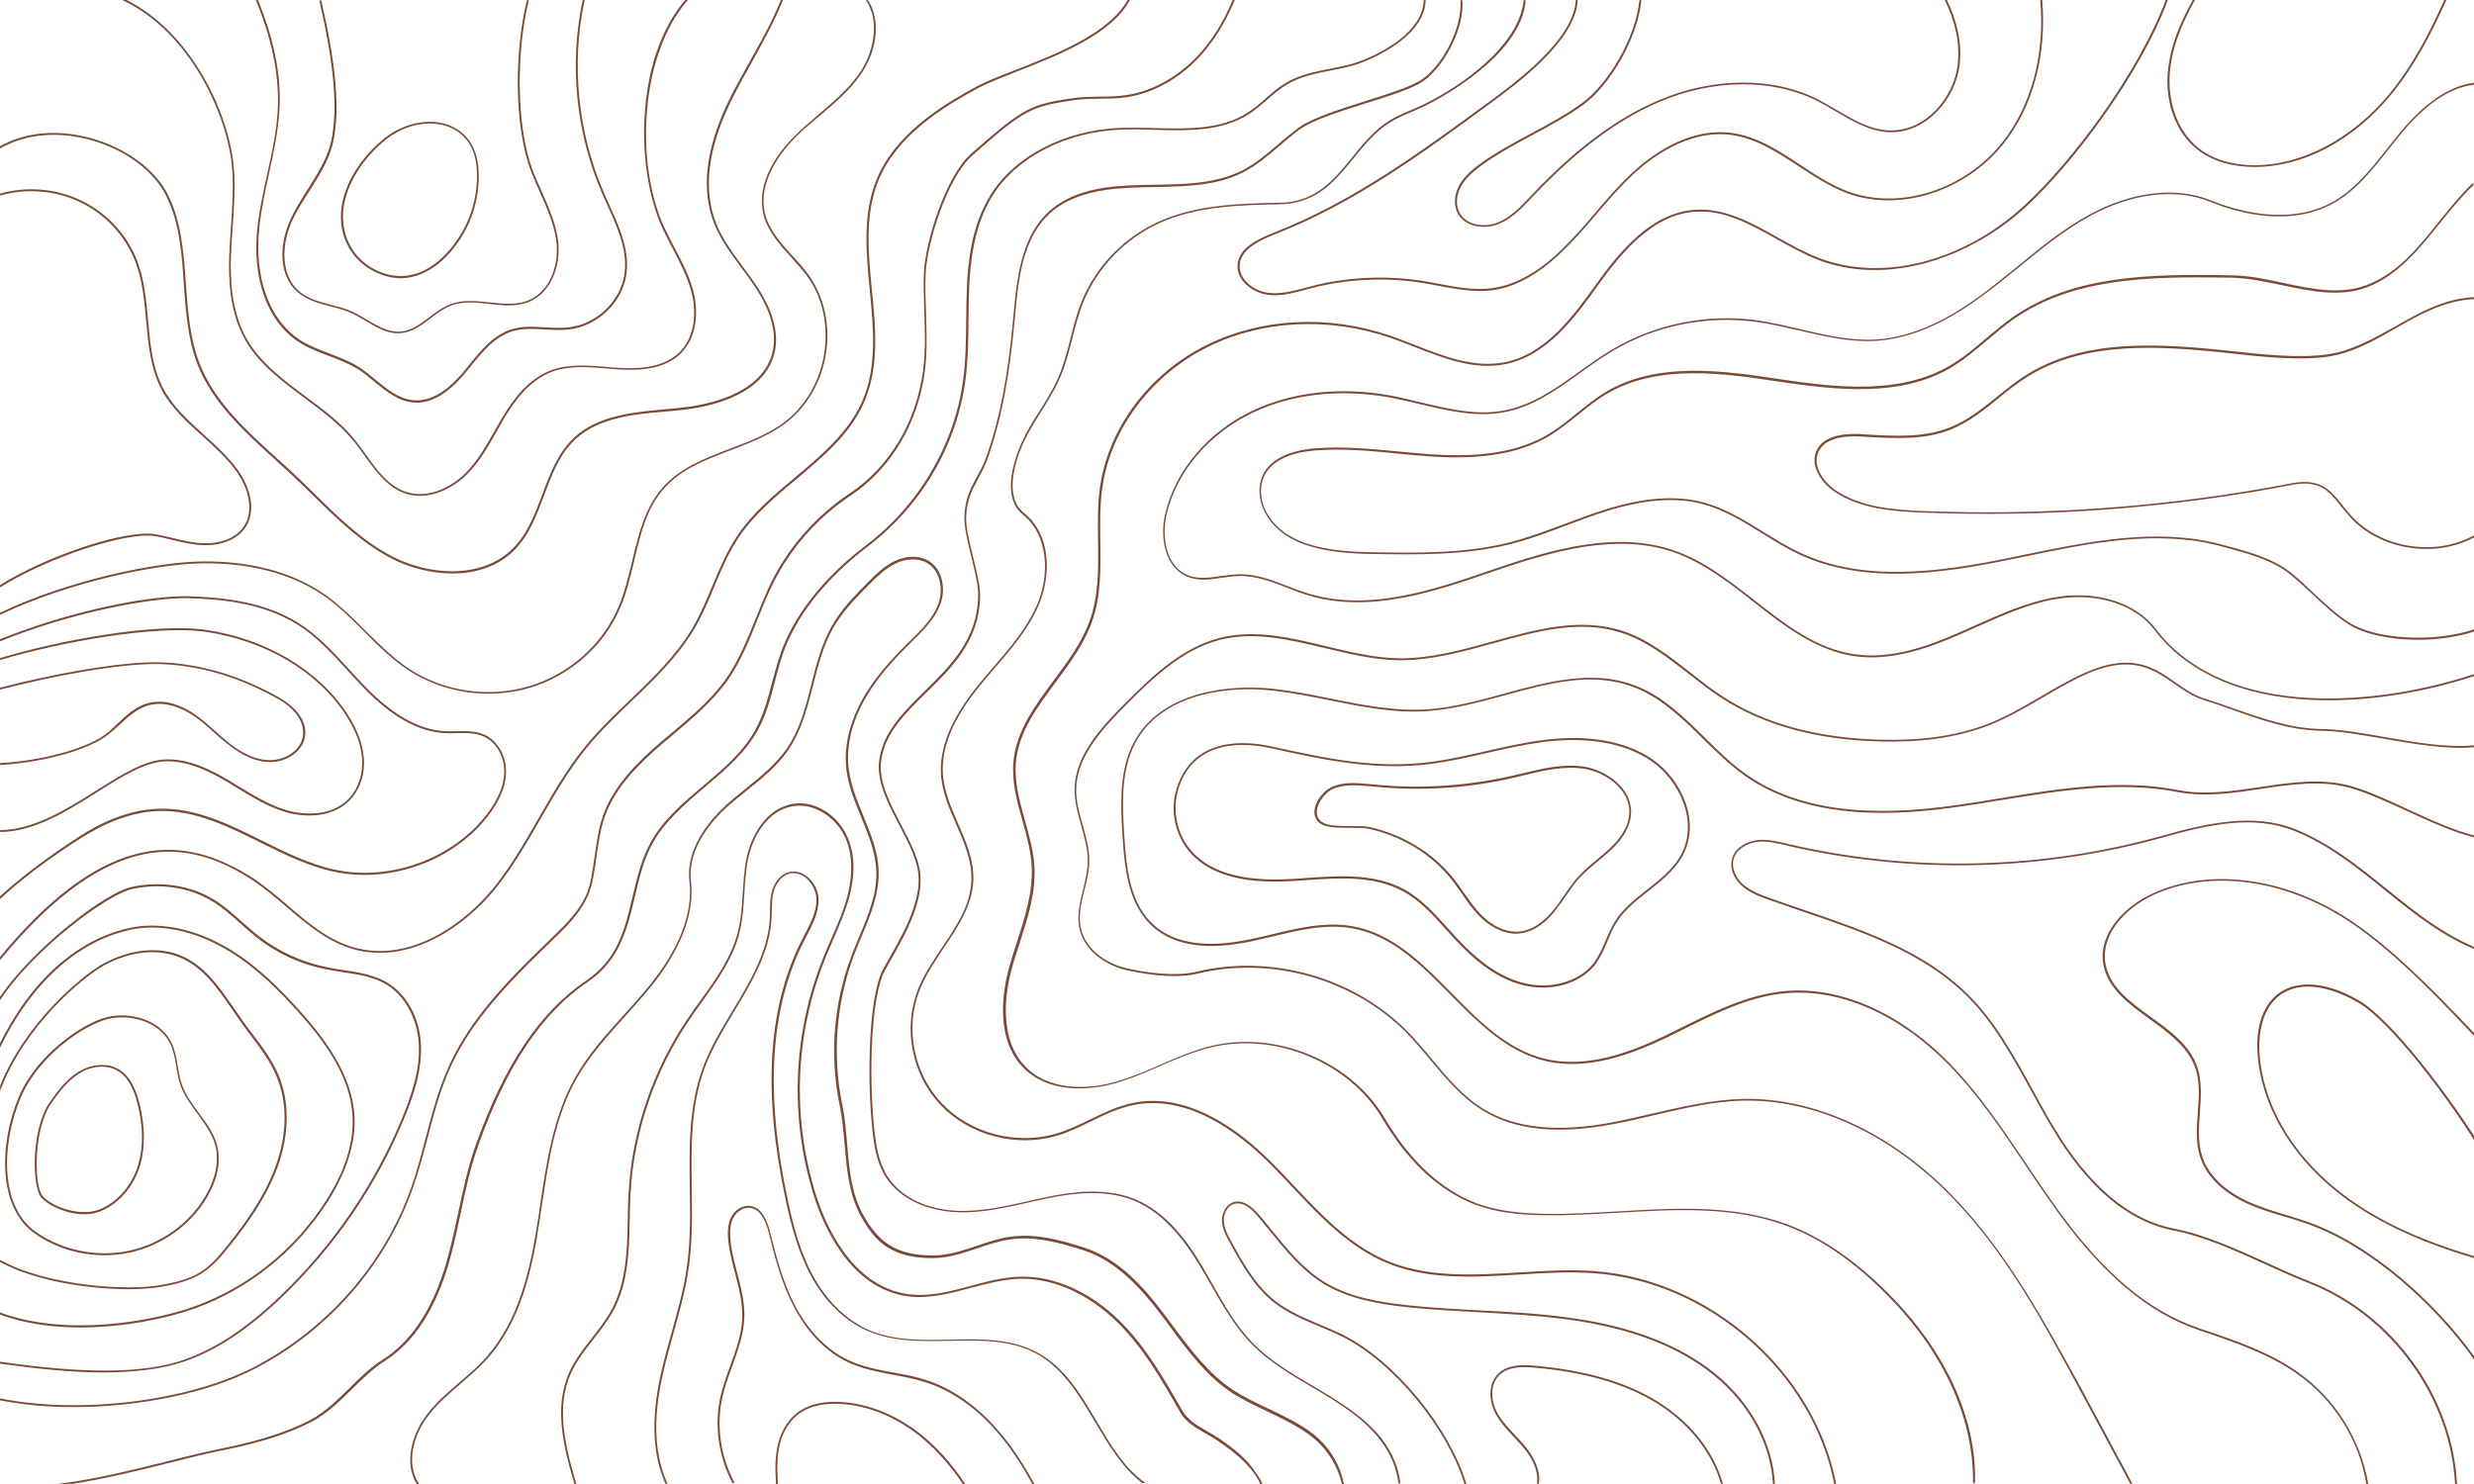 <svg version="1.1" baseProfile="tiny" id="Layer_9" xmlns="http://www.w3.org/2000/svg" xmlns:xlink="http://www.w3.org/1999/xlink"
	 x="0px" y="0px" viewBox="0 0 1280 768" overflow="visible" xml:space="preserve">
<path fill="#7A4B3825" d="M38.1,728.2c-13.4,0-26.4-1.2-38.1-3.5v-1c41.1,8.3,97.3,1.6,131.8-16.4c37.4-19.5,66.9-53.1,80.8-92.3
	c3.1-8.6,5.4-17.6,7.7-26.4c3.3-12.7,6.8-25.7,12.4-37.9c12.1-26.1,34.1-47.3,53.5-66c9-8.7,16.7-16.8,19.2-28
	c1-4.5,1.6-9.1,2.3-13.7c1-7.1,2-14.3,4.4-21.2c5.5-15.4,18-27.6,29.5-37.5c2.1-1.8,4.2-3.5,6.3-5.3c10.1-8.5,20.5-17.2,28-28.1
	c6.5-9.4,10.8-20.2,15-30.6c2.7-6.7,5.5-13.7,8.8-20.3c9.2-17.9,23-33.4,40-44.7c20.6-13.7,34.4-36.9,37.9-63.7
	c1.3-9.9,1-20.2,0.6-30c-0.2-6.6-0.4-13.4-0.2-20.1c0.6-16.4,11.4-50.4,24.3-61.8c27.4-24.3,31.2-25.7,52.8-28.9
	c4.6-0.7,9.3-0.7,13.8-0.8c4.1,0,8.3-0.1,12.5-0.6c13.8-1.7,27.3-9,38.1-20.3c7.3-7.8,13.5-17.6,18.3-29.2h1.1
	c-4.9,11.9-11.2,21.9-18.7,29.9c-10.9,11.6-24.6,18.9-38.7,20.7c-4.2,0.5-8.4,0.6-12.6,0.6c-4.5,0-9.2,0.1-13.7,0.8
	c-21.3,3.2-25.1,4.5-52.3,28.7c-12.7,11.3-23.3,44.9-24,61.1c-0.3,6.7,0,13.5,0.2,20.1c0.3,9.9,0.7,20.2-0.6,30.2
	c-3.5,27.1-17.5,50.5-38.3,64.4c-16.8,11.2-30.5,26.5-39.6,44.3c-3.3,6.5-6.1,13.5-8.8,20.2c-4.2,10.5-8.5,21.3-15.1,30.8
	c-7.6,10.9-18.1,19.7-28.2,28.3c-2.1,1.8-4.2,3.5-6.3,5.3c-11.4,9.8-23.8,21.9-29.2,37.1c-2.4,6.7-3.4,14-4.4,21
	c-0.6,4.5-1.3,9.2-2.3,13.7c-2.6,11.5-10.7,20.1-19.5,28.5c-19.3,18.7-41.3,39.8-53.3,65.7c-5.6,12-9,25.1-12.3,37.7
	c-2.3,8.7-4.7,17.8-7.8,26.4c-14,39.4-43.6,73.3-81.3,92.8C107.5,721.1,71.6,728.2,38.1,728.2z M113,751
	c16.4-3.3,33.7-7.5,48.9-15.6c7.5-4,13.9-10.3,20-16.3c5.3-5.2,10.7-10.6,16.8-14.5c15.4-9.7,26.7-27,33.7-51.6
	c2.4-8.4,4.2-17,6-25.4c2.4-11.6,5-23.6,9.1-35c14.9-41.6,32.9-68.4,56.8-84.6c5-3.4,9.4-7.8,12.7-12.7c6.3-9.4,9-20.6,11.5-31.4
	c2.2-9.3,4.4-19,9.1-27.4c6.4-11.6,16.9-20.5,27.1-29.2c10.2-8.6,20.7-17.5,27.2-29.1c4.4-7.9,6.8-16.8,9-25.4
	c1.7-6.6,3.5-13.4,6.2-19.7c9.7-22.7,28.2-39.9,42-50.4c27.5-20.9,45.9-52.2,50.4-86c1.4-10.4,1.5-21.1,1.6-31.4
	c0.1-5.8,0.1-11.8,0.4-17.7c1-20.3,4.9-35.1,12.3-46.8c12.4-19.5,37.5-32.4,65.5-33.7c6-0.3,12.3-0.1,18.3,0.1
	c16.9,0.5,34.4,0.9,48.5-8.1c3.4-2.2,6.4-4.8,9.4-7.4c3.3-2.9,6.8-5.9,10.7-8.2c6.9-4,14.9-5.6,22.7-7.1c3.2-0.6,6.5-1.3,9.6-2.1
	c9-2.3,29.9-11.4,36.8-25.2c1.5-3,2.3-6.1,2.3-9.1h-1c0,2.9-0.8,5.9-2.2,8.7c-6.7,13.5-27.3,22.4-36.2,24.7
	c-3.1,0.8-6.4,1.4-9.6,2.1c-7.9,1.5-16,3.1-23,7.2c-4,2.3-7.4,5.3-10.8,8.3c-2.9,2.6-6,5.2-9.3,7.3c-13.8,8.9-31.2,8.4-48,8
	c-6.1-0.2-12.4-0.3-18.4-0.1c-28.3,1.3-53.7,14.4-66.3,34.2c-9.9,15.5-11.9,34.4-12.5,47.3c-0.3,5.9-0.4,11.9-0.4,17.7
	c-0.1,10.3-0.2,20.9-1.6,31.3c-4.5,33.5-22.8,64.6-50.1,85.4c-13.9,10.5-32.5,27.9-42.3,50.8c-2.7,6.4-4.5,13.2-6.3,19.8
	c-2.2,8.5-4.6,17.4-8.9,25.2c-6.4,11.5-16.8,20.3-26.9,28.8c-10.3,8.7-20.9,17.7-27.3,29.5c-4.7,8.6-7,18.3-9.2,27.7
	c-2.5,10.7-5.1,21.9-11.4,31.1c-3.3,4.8-7.6,9.1-12.5,12.4c-24,16.2-42.2,43.3-57.2,85c-4.1,11.4-6.6,23.5-9.1,35.1
	c-1.8,8.4-3.6,17-6,25.3c-6.9,24.3-18.1,41.4-33.3,51c-6.2,3.9-11.7,9.3-17,14.6c-6.1,6-12.4,12.2-19.8,16.2
	c-15,8-32.2,12.2-48.6,15.5c-7.3,1.5-15.8,3.6-24.8,5.9c-17.7,4.4-38.2,9.6-58.5,12.1h7.2c18-2.7,35.8-7.2,51.5-11.1
	C97.2,754.6,105.7,752.5,113,751z M682.2,744.5c-6.9-6.4-16.6-11-26-15.5c-6.6-3.1-12.8-6.1-18.2-9.6c-12.8-8.5-22.2-21.2-31.3-33.4
	c-1.5-2-2.9-3.9-4.4-5.9c-10.3-13.7-23.2-28.4-40.7-34.2c-12.7-4.2-26.2-7.8-39.3-5.8c-5.6,0.8-11.2,2.7-16.7,4.6
	c-7.3,2.4-14.8,5-22.3,5c-10.1,0.1-17.8-1.8-23.7-5.7c-4.8-3.2-8.9-8-12.9-15.1c-6.3-11.3-7.3-23.7-8.4-36.9
	c-0.6-6.8-1.2-13.9-2.6-20.7c-5.2-25.3-3-52.7,6.1-76.9c1.2-3.2,2.6-6.5,3.9-9.6c4.6-10.9,9.3-22.3,8.9-34.2
	c-0.3-9.9-4.2-19.3-7.9-28.3c-3.2-7.9-6.6-16-7.6-24.5c-1.7-14.3,3.4-27.2,8.1-35.5c6.5-11.7,15.9-21.7,23.4-29.1l1.3-1.3
	c5.7-5.6,11.6-11.4,14.5-18.8c3.1-7.9,1.5-18.7-6.4-23.1c-4.8-2.6-11.2-2.5-17.2,0.4c-5.5,2.7-10,7.1-13.6,10.8
	c-7.3,7.3-14.2,14.5-19,23.1c-5.2,9.2-7.9,19.7-10.4,29.8c-2.9,11.5-5.9,23.4-12.7,33.3c-5.6,8.1-13.6,14.5-21.2,20.7
	c-3.6,2.9-7.4,5.9-10.8,9.1c-6.2,5.7-20.5,20.8-18.4,38.8c1.9,16.6-5.1,35-21,54.4c-4.1,5.1-8.6,10.1-13,14.9
	c-9,10-18.4,20.4-25.1,32.3c-11.3,20-14.8,43.4-18.1,65.9c-0.4,2.8-0.8,5.7-1.3,8.5c-3.9,25.6-9.9,51.8-27,70.8
	c-4.1,4.6-8.9,8.7-13.5,12.6c-5.8,5-11.7,10.1-16.5,16.2c-7.8,9.9-12.5,25.2-5.6,36.4h1.2c-7.2-10.9-2.6-26,5.1-35.8
	c4.7-6,10.6-11.1,16.3-16c4.6-4,9.4-8.1,13.6-12.7c17.4-19.2,23.4-45.6,27.3-71.3c0.4-2.8,0.8-5.6,1.3-8.5
	c3.3-22.4,6.7-45.7,17.9-65.5c6.7-11.8,16-22.1,25-32.1c4.3-4.8,8.8-9.8,13-14.9c16-19.7,23.1-38.3,21.2-55.2
	c-2-17.5,12-32.3,18.1-37.9c3.4-3.1,7.2-6.1,10.8-9c7.7-6.2,15.7-12.6,21.4-20.9c6.9-10,9.9-22,12.9-33.6
	c2.5-10.1,5.2-20.5,10.3-29.5c4.8-8.5,11.7-15.6,18.9-22.8c3.6-3.6,8-8,13.3-10.6c5.7-2.8,11.8-2.9,16.2-0.5
	c7.4,4.1,8.8,14.3,5.9,21.8c-2.8,7.2-8.6,13-14.3,18.5l-1.3,1.3c-7.5,7.4-17,17.4-23.6,29.3c-4.7,8.4-9.9,21.6-8.2,36.1
	c1,8.6,4.4,16.8,7.7,24.8c3.7,9,7.5,18.3,7.8,28c0.4,11.7-4.3,22.9-8.9,33.8c-1.3,3.2-2.7,6.4-3.9,9.7c-9.4,24.8-11.5,51.6-6.2,77.4
	c1.4,6.8,2,13.8,2.6,20.6c1.1,12.7,2.2,25.8,8.6,37.3c4.1,7.3,8.2,12.2,13.2,15.5c6.1,4,14.1,5.9,24.3,5.8
	c7.6-0.1,15.2-2.6,22.6-5.1c5.4-1.8,11-3.7,16.5-4.5c12.9-2,26.3,1.6,38.8,5.7c17.2,5.7,30,20.3,40.2,33.8c1.5,1.9,2.9,3.9,4.4,5.9
	c9.1,12.3,18.5,25.1,31.5,33.7c5.4,3.6,11.6,6.5,18.3,9.7c9.3,4.5,19,9.1,25.8,15.3c6.5,6,11,13.7,13.2,22.7h1
	C693.5,758.7,688.9,750.8,682.2,744.5z M631,744.6c-2.1-1.4-4.3-2.7-6.4-3.9c-5.1-2.9-10-5.7-12.9-10.7c-9.3-16.2-18.8-33-32.5-46.5
	c-15.2-15-33.9-23.3-51.4-22.8c-8.7,0.2-17.2,2.5-25.6,4.8c-10.7,2.9-21.7,5.8-32.7,4.2c-29.4-4.3-42.8-37-47.2-50.9
	c-12.8-40.3-11-84.1,4.9-123.4c1.2-3.1,2.6-6.2,3.9-9.2c3-7,6.2-14.2,8.2-21.6c2.4-8.7,4.1-21.4-1.4-32.6
	c-4.5-9.4-15.4-17.9-27.5-16c-14.1,2.2-21.9,16.7-24.2,28.4c-1.2,5.8-1.5,11.8-1.9,17.6c-0.4,6.9-0.9,14.1-2.7,20.9
	c-3.4,12.9-11.4,24.1-19.2,34.9c-2.4,3.3-4.8,6.7-7.1,10.1c-17.9,26.7-28.3,57.7-30.1,89.6c-0.3,4.5-0.4,9-0.4,13.5
	c-0.3,15.8-0.7,32.2-8.1,46.3c-2.8,5.4-6.7,10.3-10.4,15.1c-4.5,5.7-9.1,11.6-12,18.3c-7.6,17.5-3.1,37.1,2.9,57.3h1
	c-6-20.2-10.5-39.7-3-56.9c2.9-6.6,7.5-12.5,11.9-18.1c3.8-4.8,7.6-9.8,10.5-15.2c7.5-14.2,7.9-30.7,8.2-46.7
	c0.1-4.4,0.2-9,0.4-13.4c1.8-31.7,12.2-62.6,29.9-89.1c2.3-3.4,4.7-6.8,7-10c7.8-10.9,15.9-22.2,19.3-35.2
	c1.8-6.9,2.3-14.1,2.7-21.1c0.4-5.8,0.7-11.7,1.9-17.5c2.3-11.4,9.8-25.5,23.4-27.6c11.6-1.8,22.1,6.4,26.5,15.4
	c5.3,11,3.6,23.4,1.3,31.9c-2,7.4-5.1,14.5-8.2,21.5c-1.3,3-2.7,6.1-3.9,9.2c-16,39.4-17.7,83.5-4.9,124c4.5,14.1,18,47.2,48,51.6
	c11.2,1.6,22.3-1.4,33.1-4.3c8.3-2.2,16.8-4.5,25.3-4.7c17.2-0.5,35.6,7.8,50.6,22.6c13.6,13.4,23.1,30.1,32.3,46.3
	c3,5.3,8,8.1,13.2,11.1c2.1,1.2,4.3,2.4,6.3,3.8c7.9,5.4,14.1,10.4,18.7,16.7c1.4,1.9,2.6,3.9,3.5,5.9h1.1c-1-2.2-2.3-4.4-3.8-6.4
	C645.2,755.1,638.9,750.1,631,744.6z M567.5,735.7c-8.2-13.9-16.7-28.3-31.1-35.9c-13.6-7.2-29.5-6.9-44.9-6.5
	c-14,0.3-28.4,0.6-41.1-4.6c-11.9-4.9-22.4-15-29.8-28.5c-6.8-12.5-10.3-26.4-13.1-39.6c-11.8-55.5-9-99.2,8.5-133.7
	c0.4-0.8,0.9-1.6,1.3-2.5c3.1-6,6.4-12.3,6.2-19.1c-0.1-4.6-2.6-9.3-6.4-12c-2.8-2.1-6-2.7-9.1-1.9c-4.9,1.4-7.7,6.2-8.7,10.3
	c-0.8,3.2-0.9,6.5-0.9,9.7c0,1.3-0.1,2.6-0.1,3.9c-1,17.3-10.2,32.7-19.2,47.6c-5.8,9.6-11.8,19.6-15.6,30.1
	c-7.2,19.7-6.9,41.1-6.6,61.7c0.2,13.5,0.4,27.5-1.5,40.9c-1.6,11.5-4.8,22.9-7.9,33.9c-2.1,7.5-4.2,15.2-5.9,22.9
	c-4.8,22.5-3.9,40.7,2.7,55.5h1.1c-6.7-14.6-7.7-32.7-2.8-55.2c1.7-7.7,3.8-15.4,5.9-22.9c3.1-11.1,6.3-22.5,7.9-34.1
	c1.9-13.5,1.7-27.5,1.5-41.1c-0.3-20.6-0.6-41.8,6.5-61.4c3.8-10.4,9.8-20.3,15.5-29.9c9-15,18.4-30.5,19.3-48.1
	c0.1-1.3,0.1-2.6,0.1-3.9c0.1-3.1,0.1-6.4,0.9-9.5c0.9-3.8,3.6-8.3,8-9.6c2.7-0.8,5.6-0.2,8.2,1.7c3.5,2.6,5.8,7,6,11.2
	c0.2,6.5-3,12.7-6.1,18.6c-0.4,0.8-0.9,1.7-1.3,2.5c-17.7,34.7-20.5,78.6-8.6,134.3c2.8,13.2,6.4,27.2,13.2,39.8
	c7.4,13.7,18.2,24,30.3,28.9c12.9,5.3,27.4,5,41.5,4.7c15.3-0.3,31.1-0.7,44.4,6.4c14.1,7.5,22.5,21.7,30.7,35.5
	c6.9,11.6,13.9,23.6,24.5,31.7h1.7C581.8,760,574.5,747.7,567.5,735.7z M479.2,714.2c-5.5-1.8-11.4-2.9-17-3.9
	c-7.7-1.4-15.8-2.9-23-6.3c-14.1-6.5-22.9-19-27.8-28.2c-6.1-11.7-9.6-24.6-12.9-37.9c-2.2-8.8-5.6-13.3-10.6-13.8
	c-3.8-0.4-7.8,2.1-9.7,6c-1.9,3.8-1.7,8.4-1.5,11.4c0.6,5.9,2.1,11.8,3.6,17.5c2,7.5,4,15.4,3.7,23.2c-0.3,8.5-3.3,16.7-6.2,24.6
	c-1.9,5.1-3.8,10.5-5,15.8c-3.4,15-1.1,31.5,6.3,45.1l0.9-0.5c-7.3-13.4-9.5-29.6-6.2-44.4c1.2-5.3,3.1-10.6,5-15.7
	c2.9-8,5.9-16.3,6.3-24.9c0.3-8-1.7-15.9-3.7-23.5c-1.5-5.6-3-11.5-3.5-17.3c-0.4-4.7,0-8.1,1.4-10.9c1.4-2.9,4.8-5.8,8.7-5.4
	c4.5,0.5,7.7,4.7,9.8,13.1c3.3,13.4,6.8,26.4,13,38.2c4.9,9.4,13.8,22,28.2,28.7c7.3,3.4,15.4,4.9,23.2,6.4c5.6,1,11.4,2.1,16.9,3.9
	c13,4.2,25.5,12.8,36.1,24.9c7.9,8.9,14.1,18.9,19,28h1.1c-5-9.2-11.3-19.5-19.4-28.6C505,727.2,492.4,718.5,479.2,714.2z
	 M474.1,740.5c-11.9-8.8-25.2-14-38.4-14.9c-6.8-0.5-16.4,0.1-23.6,5.8c-5.1,4.1-8.7,10.6-10.1,18.5c-1.1,6.1-0.9,12.2-0.5,18.1h1
	c-0.4-5.9-0.6-12,0.4-18c1.4-7.6,4.8-13.9,9.8-17.8c6.9-5.5,16.3-6.1,22.9-5.6c13,0.9,26.1,6,37.8,14.7c9,6.7,17.3,15.7,24.8,26.7
	h1.2C491.9,756.6,483.3,747.4,474.1,740.5z M61.3,375.6c4.8-4.5,9.7-9.1,16-10.7c9.1-2.3,17.9,2.3,22.4,5.2c4,2.7,7.7,5.9,11.2,9.1
	c2.3,2.1,4.7,4.2,7.2,6.1c7.8,6.2,15.1,9.2,22.1,9.1c7.8-0.1,16.8-5.4,17.7-13.9c0.5-4.3-1.3-9-4.9-12.9c-3.2-3.5-7.4-6-11.4-8.2
	c-18.7-10.1-38.7-15.9-57.9-16.6C62,342,23.9,349.7,0,355.9v1c23.8-6.2,62-14,83.6-13.2c19.1,0.7,39,6.4,57.5,16.5
	c4,2.1,8.1,4.6,11.1,8c3.4,3.7,5,8.1,4.6,12.2c-0.8,7.9-9.3,12.9-16.8,13c-6.8,0.1-13.8-2.8-21.5-8.9c-2.4-1.9-4.8-4-7.1-6.1
	c-3.6-3.2-7.3-6.5-11.3-9.2c-4.6-3.1-13.7-7.8-23.2-5.4c-6.6,1.7-11.6,6.4-16.4,11c-1.4,1.3-2.8,2.6-4.2,3.9
	c-11,9.5-38.2,15.4-56.4,16.2v1c18.3-0.9,45.9-6.8,57-16.5C58.4,378.2,59.9,376.9,61.3,375.6z M85.7,394
	c11.7-0.3,22.6,5.2,31.8,10.6c1.9,1.1,3.7,2.2,5.6,3.4c7.8,4.8,15.9,9.7,24.8,12.3c10,2.9,23.8,2.9,32.7-5.8
	c5.5-5.4,8.4-13.8,7.6-22.5c-0.6-7.2-3.4-14.6-8.5-22.5c-14.7-22.6-41.9-38.9-73-43.5C80.1,322.1,30,331.5,0,340.6v1
	c30.4-9.2,81-18.4,106.6-14.6c30.7,4.5,57.8,20.6,72.3,43c5,7.8,7.8,15,8.4,22.1c0.7,8.4-2,16.5-7.3,21.7c-8.6,8.4-22,8.3-31.7,5.5
	c-8.8-2.6-16.8-7.5-24.6-12.2c-1.9-1.1-3.7-2.3-5.6-3.4c-9.3-5.5-20.3-11-32.3-10.7c-10.9,0.3-23.1,8-36.1,16.2
	c-15.2,9.6-32.2,20.2-49.6,20.4v1c17.7-0.2,34.8-10.9,50.1-20.6C63,401.9,75.1,394.3,85.7,394z M82.6,419.7
	c18.5-0.4,35.6,8.1,52.1,16.3c12.3,6.1,25,12.4,38.4,15.2c29.1,6.1,61.8-5.8,79.6-29.2c5.8-7.6,8.9-14.9,9.1-21.8
	c0.4-8.7-4.3-16.9-11.2-20c-4.5-2-9.5-1.9-14.4-1.8c-2,0-4.1,0.1-6.1,0c-13.3-0.8-26.6-8.2-40.8-22.7c-2.9-3-5.8-6.2-8.6-9.2
	c-7.9-8.6-16-17.6-26-23.9c-17.9-11.4-39.6-13.4-56.5-14C77.8,307.9,36.7,316,0,330.8v1.1c36.3-14.7,78.3-23,98.2-22.3
	c16.8,0.5,38.3,2.6,56,13.8c9.9,6.3,18,15.2,25.8,23.8c2.8,3.1,5.7,6.2,8.6,9.2c14.3,14.7,27.9,22.2,41.4,23c2,0.1,4.1,0.1,6.2,0
	c4.8-0.1,9.7-0.2,14,1.7c6.6,2.9,11,10.7,10.7,19c-0.3,6.7-3.3,13.8-8.9,21.2c-17.6,23-49.9,34.9-78.6,28.8
	c-13.3-2.8-25.9-9.1-38.2-15.2c-16.6-8.3-33.8-16.8-52.5-16.4c-12.2,0.3-24.9,4.3-37.8,12C34.7,436.8,15,450,0,463.9v1.4
	c15-14.1,35.1-27.5,45.4-33.7C58.1,424,70.7,420,82.6,419.7z M168.1,308.7c7.5,5.3,14.1,11.9,20.5,18.3c6.9,7,14.1,14.2,22.5,19.7
	c12.3,8.1,27,12.3,41.7,12.3c7.1,0,14.3-1,21.1-3c21.1-6.2,38.7-21.8,47.1-41.7c3.2-7.6,5.2-16,7.1-24.1c3.4-14.2,6.5-27.7,16-38
	c8.8-9.7,21.6-14.5,33.9-19.2c9.5-3.6,19.3-7.4,27.5-13.3c11.4-8.2,19.4-21.6,21.8-36.5c2.4-14.8-0.9-29.8-9-41
	c-2.5-3.5-5.5-6.8-8.4-9.9c-5.7-6.2-11.5-12.7-13.8-20.7c-5-17.6,9.1-34.1,15.3-40.4c4-4,8.4-7.7,12.7-11.3
	c7.4-6.2,15-12.7,20.7-20.6c8.2-11.3,11.7-27.7,4.3-39.2H448c7.6,11.1,4,27.7-3.9,38.6c-5.6,7.8-13.2,14.2-20.5,20.5
	c-4.3,3.6-8.7,7.4-12.7,11.4c-6.4,6.4-20.8,23.2-15.6,41.4c2.3,8.2,8.3,14.8,14,21.1c2.9,3.2,5.8,6.4,8.3,9.8
	c8,11,11.2,25.7,8.8,40.3c-2.4,14.7-10.2,27.8-21.4,35.9c-8.1,5.8-17.9,9.6-27.3,13.1c-12.4,4.7-25.3,9.7-34.3,19.5
	c-9.7,10.6-13,24.8-16.3,38.5c-1.9,8-3.9,16.3-7.1,23.9c-8.3,19.6-25.7,35-46.5,41.1c-20.8,6.1-44,2.7-62-9.2
	c-8.3-5.5-15.4-12.7-22.4-19.6c-6.4-6.4-13.1-13.1-20.7-18.5c-21.5-15.1-47.6-17.8-65.7-17.3c-21.5,0.5-66.1,9.1-102.9,26.6v1.1
	c36.8-17.6,81.5-26.2,102.9-26.7C120.9,291.1,146.8,293.7,168.1,308.7z M128.3,454c7.1,4.4,13.6,9.9,19.9,15.3
	c10.3,8.8,20.9,17.9,34.2,21.8c29.6,8.6,58.8-12,74.8-32.3c8.6-10.9,15.6-23.1,22.4-34.9c7.1-12.4,14.5-25.2,23.6-36.5
	c7.1-8.7,15.4-16.7,23.4-24.4c12-11.5,24.4-23.5,32.9-38c4-6.9,7.1-14.3,10.1-21.5c3.6-8.7,7.4-17.7,12.8-25.7
	c7.8-11.6,19-21,29.8-30c13.6-11.4,27.7-23.2,34.8-39.5c8-18.2,6.1-38.6,4.1-58.4c-1.9-19.3-3.8-39.3,3.6-57
	c9.4-22.5,32.4-37.1,51.3-47.3c4.9-2.6,11.9-5.3,19.9-8.5C547.1,28.8,575,18,584.6,0h-1.2c-9.7,17.4-37,28-58,36.2
	c-8.1,3.1-15.1,5.9-20,8.5c-19.1,10.3-42.2,25-51.7,47.8c-7.5,18-5.6,38.1-3.7,57.5c1.9,19.7,3.9,40-4,57.9
	c-7.1,16-21.1,27.8-34.6,39.1c-10.8,9.1-22.1,18.5-29.9,30.2c-5.4,8-9.2,17.1-12.9,25.9c-3,7.2-6.1,14.6-10,21.4
	c-8.4,14.4-20.7,26.3-32.7,37.8c-8,7.7-16.4,15.7-23.5,24.5c-9.2,11.3-16.6,24.2-23.7,36.6c-6.8,11.8-13.8,24-22.3,34.8
	c-15.8,20.1-44.6,40.5-73.7,32c-13-3.8-23.6-12.8-33.8-21.6c-6.3-5.4-12.9-11-20-15.4C108.3,440.5,89.7,437,70.3,442
	c-22.5,5.9-45.6,23.3-70.3,53.3v1.6C58.7,425.4,99.2,436.1,128.3,454z M94.4,704.9c16.9-5.6,33-16.1,50.9-33.1
	c27.8-26.4,50-59,64.3-94.2c4.4-10.8,8.8-23.7,8.2-36.9c-0.6-14-7.5-26.4-17.8-32.4c-6.8-3.9-14.7-5.1-22.4-6.3
	c-2.7-0.4-5.6-0.8-8.3-1.4c-13-2.6-25.3-8.2-35.6-16.3c-3-2.3-5.8-4.9-8.6-7.3c-4.6-4.1-9.3-8.4-14.7-11.6
	c-12.1-7.3-27.5-9.6-42.3-6.4c-13.8,3-50.7,31.5-68.2,57v1.8c17.7-26.9,55.9-55,68.4-57.7c14.6-3.2,29.7-0.9,41.5,6.3
	c5.3,3.2,10,7.4,14.6,11.5c2.8,2.5,5.6,5,8.6,7.4c10.4,8.2,22.9,13.9,36,16.4c2.8,0.5,5.6,1,8.3,1.4c7.6,1.1,15.5,2.3,22.1,6.1
	c10,5.8,16.7,17.9,17.3,31.6c0.6,13.1-3.8,25.8-8.1,36.5c-14.3,35.1-36.4,67.6-64.1,93.9c-17.7,16.8-33.7,27.3-50.5,32.9
	c-25.6,8.5-63.2,5-94.1,0.6v1c17.1,2.4,36.4,4.6,54.5,4.6C69.1,710.1,83,708.7,94.4,704.9z M100.9,677.1c28-10.1,52.3-29.7,68.5-55
	c10-15.7,14.7-30.6,14-44.4c-1.2-21.9-16-41-28.9-55.3c-8.7-9.6-20.5-21.8-34.7-30.6c-10.2-6.3-26.1-13.6-44.5-12.7
	c-8,0.4-47.5,5.1-75.3,60.8v2.3c27.7-56.9,67.4-61.7,75.4-62.1c18.1-0.9,33.8,6.4,43.9,12.6c14.2,8.8,25.9,20.9,34.5,30.4
	c12.7,14.1,27.5,33,28.6,54.6c0.7,13.6-3.9,28.4-13.8,43.8c-16.1,25.2-40.2,44.6-68,54.6c-23.3,8.4-67.7,15.5-100.6,3.1v1.1
	c12.8,4.8,27.4,6.7,41.7,6.7C64.4,686.9,86.6,682.3,100.9,677.1z M84.2,665.8c6.5-1.2,14-2.9,20.3-6.9c5.5-3.5,9.9-8.6,13.9-13.6
	c9.2-11.4,19.3-25.3,25.2-41.3c6.1-16.8,6.3-33.6,0.6-47.4c-3.3-8-8.7-15.1-13.9-21.9c-1.7-2.2-3.4-4.5-5-6.8
	c-1.5-2-2.9-4.2-4.3-6.2c-7.4-10.7-15-21.8-27-27c-11.7-5.1-26.9-3.5-40.7,4.1c-10.7,5.9-40.3,30.6-53.2,63v2.8
	c12.2-33.4,42.7-58.9,53.6-64.9c13.5-7.5,28.3-9,39.8-4c11.8,5.1,19.3,16,26.6,26.7c1.4,2.1,2.9,4.2,4.3,6.2c1.6,2.3,3.4,4.6,5,6.8
	c5.1,6.8,10.5,13.8,13.7,21.7c5.7,13.6,5.5,30.1-0.6,46.7c-5.8,15.8-15.9,29.6-25,41c-4.1,5.1-8.2,10-13.6,13.4
	c-6.1,3.9-13.5,5.5-19.9,6.7c-17.7,3.4-59.8,0.6-84-12.9v1.1c18.4,10,46.4,14.1,66.8,14.1C73.7,667.1,79.7,666.7,84.2,665.8z
	 M66.9,648.3c-4.2,0.9-8.5,1.3-12.8,1.3c-12.9,0-25.8-3.9-36.2-11.3c-19.1-13.4-18.4-46.5-8.1-70.8c9.1-21.5,32.7-37.9,45.5-41.1
	c12-3,27.9,1.3,33.6,13.6c1.8,3.8,2.4,7.9,3.1,11.9c0.5,3.1,1,6.3,2.1,9.3c1.9,5.4,5.4,10.2,8.8,14.8c3.9,5.2,7.9,10.6,9.5,17
	c2,7.9,0.2,17.3-5.2,26.5C98.8,633.9,83.7,644.7,66.9,648.3z M106.4,618.8c5.2-8.9,7-18,5.1-25.7c-1.6-6.2-5.5-11.5-9.3-16.7
	c-3.5-4.7-7-9.5-8.9-15c-1.1-3.1-1.6-6.3-2.1-9.4c-0.6-3.9-1.3-8-3-11.6c-5.6-11.8-20.9-15.9-32.5-13c-12.6,3.1-35.9,19.3-44.9,40.5
	c-10.2,24-11,56.5,7.7,69.6c13.7,9.6,31.7,13.3,48.2,9.8C83.2,643.8,98.1,633.2,106.4,618.8z M72.2,571.1c2.9,11.9,3,22.7,0.3,32
	c-3.4,11.2-11.2,20.1-20.9,23.9c-2.5,1-5.3,1.4-8.1,1.4c-9,0-18.3-4.4-22.1-8.6c-4.9-5.6-5.5-35.4,4.5-49.6
	c4.1-5.8,8.3-11.4,14.2-15.2c6.6-4.2,14.6-5.1,20.4-2.1C66,555.6,69.8,561.6,72.2,571.1z M71.2,571.3c-2.3-9.2-5.9-15-11.2-17.6
	c-5.5-2.8-13.1-2-19.4,2.1c-5.7,3.7-9.9,9.2-13.9,14.9c-9.6,13.5-9.2,43.1-4.6,48.3c4.8,5.5,19.1,10.8,29.1,7
	c9.4-3.6,17-12.3,20.3-23.2C74.2,593.7,74.1,583.1,71.2,571.3z M80.5,277.5c2.9,0.5,5.8,1.2,8.5,1.9c5,1.2,10.1,2.4,15.3,2.7
	c9.5,0.5,17.8-2.6,22.1-8.3c6.9-9.2,2.7-22-3.1-30.2c-5-7-11.5-13-17.9-18.7c-7.7-7-15.7-14.2-20.7-23.4c-5.9-10.9-7-23.5-8.1-35.8
	c-0.9-10.2-1.9-20.8-5.5-30.4C66,121.8,55.6,110.4,42.5,104c-13-6.4-28.5-7.8-42.5-3.8v0.5l0.1,0.5c13.8-4,29.1-2.6,41.9,3.7
	c12.9,6.3,23.1,17.5,28.1,30.7c3.6,9.5,4.6,20,5.5,30.2c1.1,12.3,2.2,25.1,8.2,36.2c5,9.3,13.1,16.6,20.9,23.6
	c6.3,5.7,12.9,11.6,17.8,18.6c5.6,7.9,9.7,20.2,3.1,29c-4.1,5.5-12.1,8.4-21.3,7.9c-5.1-0.3-10.2-1.5-15.1-2.7
	c-2.8-0.7-5.7-1.3-8.6-1.9c-15.4-2.7-56.1,11-80.6,26.3v1.2C24,288.9,65.5,274.8,80.5,277.5z M41.7,71.2c19.9,4,37.3,15.9,44.3,30.2
	c7,14.1,8.1,30.1,9.1,45.7c1,13.9,2,28.3,7.1,41.5c7.8,19.9,24.3,34.9,40.3,49.4c3.2,2.9,6.6,6,9.8,9c3.3,3.1,6.5,6.3,9.7,9.4
	c12.4,12.2,25.3,24.8,41.1,32.9c8.9,4.5,20,7.5,30.9,7.5c11.7,0,23.3-3.4,31.9-11.9c7.9-7.8,11.8-18.3,15.6-28.6
	c3.9-10.4,7.9-21.1,15.9-28.7c12.3-11.6,30.3-13.2,47.8-14.7c2.4-0.2,4.8-0.4,7.2-0.7c12.2-1.2,41.4-6.5,47.9-28
	c3.2-10.5,0.1-22.8-9-36.5c-2.2-3.3-4.6-6.5-6.9-9.6c-5.3-7.1-10.7-14.4-13.9-22.6c-6.7-17-4.4-37.8,7-61.7
	c3.6-7.5,7.7-14.9,11.7-22C394.9,21.5,400.7,11,405.1,0H404c-4.3,10.8-10.1,21.1-15.7,31.1c-4,7.2-8.2,14.6-11.8,22.1
	c-11.5,24.2-13.8,45.2-7,62.5c3.3,8.4,8.8,15.7,14.1,22.9c2.3,3.1,4.7,6.3,6.8,9.5c9,13.4,11.9,25.4,8.9,35.6
	c-6.3,21-35,26.1-47,27.3c-2.4,0.2-4.7,0.5-7.1,0.7c-17.6,1.6-35.9,3.2-48.4,15c-8.2,7.8-12.3,18.6-16.2,29.1
	c-3.8,10.1-7.7,20.6-15.4,28.2c-16.4,16.1-43.4,13.5-61.6,4.3c-15.7-8-28.5-20.5-40.8-32.7c-3.2-3.1-6.4-6.3-9.7-9.4
	c-3.2-3-6.5-6.1-9.8-9c-15.9-14.4-32.3-29.3-40-49c-5.1-13-6.1-27.3-7.1-41.2c-1.1-15.6-2.2-31.8-9.2-46
	c-7.2-14.6-24.9-26.6-45-30.7C26.5,67.1,11.7,69.1,0,75.7v1.2C11.6,70.1,26.3,68.1,41.7,71.2z M120.1,87.1
	c0.8,10.1,0.1,20.4-0.6,30.3c-0.3,4.7-0.7,9.7-0.9,14.5c-0.4,11.9,0,29.4,8.2,43.9c7.1,12.6,19.1,21.5,30.7,30.1
	c9,6.7,18.3,13.7,25.4,22.3c2,2.4,3.9,5.1,5.8,7.7c5.9,8.2,11.9,16.7,21.6,19.7c2.3,0.7,4.7,1,7,1c9.9,0,19.2-5.8,24.9-11.7
	c6.1-6.3,10.5-14,14.7-21.5c1.4-2.4,2.8-4.9,4.2-7.4c4.8-7.9,12.5-19,24.2-23.5c9-3.5,19-2.6,28.8-1.8c1.6,0.1,3.2,0.3,4.8,0.4
	c9.7,0.7,23.6,0.7,32.6-7.5c9.6-8.7,9.9-23,7.1-33.4c-2.1-7.8-6-15.1-9.7-22.2c-1.7-3.3-3.5-6.7-5.1-10.1
	C328.5,85.2,330.9,28.5,355.9,0h-1.4c-11.2,13.1-18.5,32.3-20.6,54.9c-2.2,23,1.2,46.7,9,63.6c1.6,3.4,3.4,6.8,5.1,10.1
	c3.7,7,7.5,14.3,9.6,22c2.8,10.2,2.5,24-6.8,32.4c-8.8,7.9-22.4,8-31.9,7.3c-1.6-0.1-3.2-0.2-4.8-0.4c-9.8-0.8-20-1.7-29.2,1.8
	c-12,4.6-19.8,15.8-24.7,23.9c-1.5,2.4-2.9,4.9-4.3,7.4c-4.2,7.4-8.5,15.1-14.5,21.3c-6.8,7.1-19.1,14.1-30.9,10.4
	c-9.4-2.9-15.3-11.2-21.1-19.3c-1.9-2.6-3.8-5.3-5.8-7.8c-7.1-8.8-16.5-15.8-25.6-22.5c-11.5-8.6-23.4-17.4-30.4-29.8
	c-8.1-14.3-8.5-31.6-8.1-43.4c0.2-4.8,0.5-9.7,0.9-14.5c0.7-10,1.4-20.3,0.6-30.5c-1.5-17.4-9-37.7-20.2-54.3
	C93.6,21.8,81.9,8.2,65.5,0h-2.3C98.4,16.3,117.9,59.9,120.1,87.1z M143.8,54.3c-0.3,12.1-3,24.3-5.6,36c-2,9.2-4.1,18.7-5.1,28.1
	c-2.7,26.3,5.4,48.2,21.6,58.7c4.8,3.1,10.2,5.1,15.5,7.1c5.1,1.9,10.4,4,15.1,6.9c3,1.9,5.8,4.2,8.5,6.5c6,4.9,12.2,10,20,10.7
	c0.6,0,1.2,0.1,1.7,0.1c8.5,0,17-5.3,25.8-16.1c0.7-0.9,1.4-1.8,2.1-2.6c6.2-7.6,12.6-15.5,21.8-18.3c5.4-1.6,11.2-1.2,16.8-0.9
	c4.1,0.3,8.3,0.5,12.4,0c14.6-1.7,27.4-13.7,29.6-28c2-12.7-3.5-25-8.9-36.8c-1-2.1-1.9-4.2-2.8-6.3c-13.4-31.1-16.9-66.5-9.8-99.5
	h-1c-7.1,33.2-3.6,68.7,9.9,99.9c0.9,2.1,1.9,4.2,2.8,6.3c5.3,11.7,10.8,23.8,8.8,36.2c-2.2,13.8-14.5,25.5-28.7,27.1
	c-4,0.5-8.2,0.2-12.2,0c-5.7-0.4-11.6-0.7-17.1,0.9c-9.6,2.9-16.1,10.9-22.3,18.6c-0.7,0.9-1.4,1.8-2.1,2.6
	c-9.3,11.3-18,16.4-26.7,15.6c-7.5-0.6-13.3-5.4-19.5-10.5c-2.8-2.3-5.6-4.6-8.6-6.6c-4.7-3-10.1-5-15.2-7c-5.2-2-10.6-4-15.3-7
	c-15.9-10.3-23.8-31.9-21.2-57.8c1-9.4,3-18.9,5-28c2.6-11.8,5.2-23.9,5.6-36.2c0.5-16.8-3.3-34.6-11.4-54.4h-1.1
	C140.5,19.8,144.2,37.6,143.8,54.3z M169.1,80.2c-2.6,6.3-6.3,12.1-9.9,17.8c-3.4,5.3-6.9,10.8-9.4,16.7c-5.3,12.2-5.9,28.3,4.8,37
	c4.7,3.8,10.7,5.4,16.5,6.9c3.6,0.9,7.3,1.9,10.6,3.4c2.6,1.2,5.2,2.7,7.7,4.2c5.2,3.1,10.6,6.3,16.6,6.3c0.5,0,0.9,0,1.4-0.1
	c5.9-0.5,10.8-4.1,15.4-7.7c3.4-2.6,6.9-5.2,10.9-6.7c6.1-2.2,12.9-1.5,19.4-0.7c6.8,0.8,13.8,1.5,20.2-0.9
	c12.3-4.8,17.1-19.8,15.4-32.1c-1.2-8.9-4.9-17.3-8.5-25.4c-1.5-3.3-3-6.7-4.3-10c-9.3-24-8.6-63.3-2.3-88.8h-1
	c-6.3,25.7-7,65.1,2.4,89.2c1.3,3.4,2.8,6.8,4.3,10.1c3.6,8.1,7.3,16.4,8.5,25.1c1.6,12-2.9,26.5-14.8,31.1
	c-6.1,2.4-13,1.6-19.7,0.9c-6.7-0.7-13.6-1.5-19.9,0.8c-4.1,1.5-7.7,4.2-11.2,6.8c-4.8,3.6-9.3,7-14.9,7.5
	c-6.3,0.5-11.7-2.7-17.4-6.1c-2.5-1.5-5.2-3.1-7.8-4.3c-3.4-1.5-7.2-2.5-10.8-3.4c-5.9-1.6-11.6-3-16.1-6.7
	c-10.2-8.3-9.5-24.4-4.5-35.8c2.5-5.8,6-11.2,9.4-16.5c3.6-5.7,7.4-11.6,10-18c8.3-20.2,2.1-54.6-3.9-80.6h-1
	C171.1,25.8,177.3,60.2,169.1,80.2z M181.6,129.9c-12.6-19.3-0.7-44,17.5-58.5c10.3-8.1,24-10.6,34.2-6.2
	c8.3,3.6,13.3,11.2,14.2,21.4c1.3,16-4,32-14.7,44.1c-6,6.8-12.9,11.2-20,12.7c-1.8,0.4-3.6,0.6-5.4,0.6
	C197.5,143.9,187.3,138.5,181.6,129.9z M182.5,129.3L182.5,129.3c6.4,9.9,19.2,15.4,30.2,13c6.8-1.4,13.5-5.7,19.4-12.4
	c10.5-11.9,15.8-27.7,14.5-43.4c-0.8-9.8-5.7-17.1-13.6-20.5c-3.2-1.4-6.9-2.1-10.6-2.1c-7.7,0-15.9,2.9-22.6,8.2
	C181.9,86.4,170.3,110.5,182.5,129.3z M682.4,719.1l-3.2-1.9c-10.6-6.2-21.6-12.7-30.3-21.4c-9-9-15.4-20.2-21.5-31.1
	c-1.8-3.2-3.8-6.6-5.7-9.9c-6.9-11.6-18.1-27.7-35-34.4c-14.9-5.9-31.7-3.7-44.7-1c-3.5,0.7-7,1.5-10.4,2.3c-11,2.5-22.4,5-33.9,5
	c-17.1-0.1-31.5-6.8-38.6-18c-4.6-7.3-5.8-16-6.7-23.6c-3.1-28.6-1.7-69.6,5.3-82.6c1-1.8,2.2-3.9,3.4-6.1
	c7.5-13.3,17.8-31.4,14.6-47c-1.5-7.4-5.6-15.2-9.6-22.8c-5.7-11-11.6-22.3-10.2-32.9c1.9-14.3,12.3-24.4,23.3-35.2
	c13.5-13.2,27.4-26.9,27.9-49.7c0.1-5.5-1.8-13.1-3.6-20.4c-1.9-7.9-4-16-3.6-21.7c0.5-8.4,3.1-13.2,6.1-18.8
	c1.9-3.6,3.9-7.2,5.6-12.3c6.5-18.9,10.8-41.3,13.4-70.4c2-22.4,4.3-47.7,24.9-59.7c14-8.1,30.9-8.4,47.4-8.7
	c15.8-0.3,32.1-0.5,46-7.7c7-3.6,13-8.7,18.8-13.7c3.2-2.7,6.5-5.6,9.9-8.1c6.9-5.1,21.1-9.6,34.8-13.9c11.2-3.5,21.7-6.8,27.8-10.3
	c8.7-5,17.7-18.5,20.9-31.5c0.8-3.3,1.4-7.4,1.1-11.5h-1c0.3,4-0.3,8-1.1,11.2c-3.1,12.7-11.9,26-20.4,30.8
	c-6,3.4-16.5,6.7-27.6,10.2c-13.8,4.4-28.1,8.9-35.1,14.1c-3.4,2.6-6.7,5.4-9.9,8.1c-5.8,5-11.8,10.1-18.6,13.6
	c-13.7,7-29.9,7.3-45.5,7.5c-16.5,0.3-33.6,0.5-47.8,8.8c-21,12.2-23.4,37.9-25.4,60.5c-2.6,29.1-6.9,51.4-13.4,70.2
	c-1.7,5-3.7,8.6-5.6,12.1c-3.1,5.7-5.7,10.6-6.2,19.2c-0.4,5.9,1.7,14.1,3.6,22c1.8,7.3,3.7,14.8,3.5,20.2
	c-0.5,22.4-14.3,35.9-27.6,49c-11.1,10.9-21.6,21.2-23.6,35.8c-1.5,10.9,4.5,22.4,10.3,33.5c3.9,7.5,8,15.2,9.5,22.5
	c3.2,15.2-7.1,33.2-14.5,46.3c-1.2,2.2-2.4,4.2-3.4,6.1c-7.1,13.2-8.5,54.4-5.4,83.2c0.8,7.7,2.1,16.6,6.8,24
	c7.2,11.4,21.9,18.3,39.4,18.4c11.5,0.1,23-2.5,34.1-5c3.4-0.8,6.9-1.6,10.4-2.3c12.8-2.6,29.4-4.8,44.1,1
	c16.6,6.6,27.7,22.6,34.6,34c1.9,3.2,3.9,6.6,5.7,9.8c6.2,10.9,12.7,22.3,21.7,31.3c8.8,8.8,19.8,15.3,30.5,21.6l3.2,1.9
	c11.5,6.8,23.5,14.4,31.9,25.1c5.5,7.1,8.9,15.1,9.7,22.9h1c-0.8-8-4.2-16.2-9.9-23.5C706.1,733.6,694,726,682.4,719.1z
	 M887.3,710.8c-18.7-15.1-43.7-24.6-76.4-29c-15.3-2.1-31-2.9-46.2-3.7c-11.9-0.6-24.3-1.3-36.3-2.6c-14-1.5-30.1-4-43.1-12
	c-11.1-6.8-19.5-17.2-27.6-27.2c-2-2.5-4.1-5.1-6.2-7.5c-4.8-5.6-9.1-7.8-13.1-6.7c-4.2,1.2-6.3,5.9-6.2,9.8
	c0.2,4.1,2.2,7.9,4.1,11.2c5.8,10.7,12.5,22.8,22.9,31c6.9,5.4,15.2,8.9,23.1,12.2c4.1,1.7,8.3,3.5,12.3,5.5
	c26.8,13.5,54.4,47.6,63.1,76.2h1c-8.7-28.9-36.6-63.4-63.7-77.1c-4-2-8.2-3.8-12.3-5.5c-7.9-3.3-16.1-6.8-22.9-12.1
	c-10.3-8.1-16.9-20.1-22.7-30.7c-1.8-3.2-3.8-6.9-3.9-10.8c-0.2-3.5,1.7-7.8,5.4-8.8c3.7-1,7.6,1.1,12.1,6.4c2.1,2.5,4.2,5,6.2,7.5
	c8.2,10.1,16.6,20.5,27.8,27.4c13.2,8.1,29.4,10.7,43.5,12.2c12.1,1.3,24.4,1.9,36.4,2.6c15.2,0.8,30.8,1.7,46.1,3.7
	c32.6,4.4,57.4,13.8,75.9,28.8c18.5,14.9,29.6,35.9,30.7,56.4h1C917.3,747.2,906,726,887.3,710.8z M857.7,725.4
	c-16.4-10.2-37.1-16.2-63.4-18.6c-6.9-0.6-14-0.6-18.8,3.8c-6,5.4-5.2,15-1.3,21.8c2.4,4.2,5.8,7.8,9.1,11.3
	c1.9,2.1,3.9,4.2,5.7,6.4c2.4,3,7.4,10.4,6.2,17.8h1c1.2-7.8-3.9-15.3-6.4-18.5c-1.8-2.3-3.8-4.4-5.8-6.5c-3.2-3.5-6.6-7-9-11.1
	c-3.7-6.4-4.5-15.5,1.1-20.5c4.5-4.1,11.4-4.1,18.1-3.5c26.1,2.3,46.8,8.4,63,18.4c16.7,10.4,28.6,25.5,33.2,41.7h1
	C886.8,751.4,874.8,736,857.7,725.4z M824.7,657.8c-12.7-0.9-25.9-0.1-38.7,0.7c-23.1,1.4-47,2.9-68.3-6
	c-19.3-8.1-34-23.7-48.2-38.8c-3.9-4.2-8-8.5-12.1-12.6c-17.1-17.1-43.4-36.1-71.3-30.3c-7.8,1.6-15,5.1-22,8.5
	c-5.7,2.8-11.6,5.6-17.7,7.4c-20.7,6.1-44.5-0.2-59.2-15.8c-14.7-15.6-19.2-39.3-11.2-59c3-7.5,7.8-14.5,12.3-21.4
	c7.4-10.9,15-22.3,15.3-35.4c0.3-10.1-3.9-19.7-7.9-28.9c-3.5-7.9-7-16.2-7.8-24.7c-1.2-14,4.9-29.2,18.8-46.3
	c2.6-3.2,5.3-6.4,8-9.5c8.5-9.9,17.4-20.2,22.6-32.3c6.5-15,6.9-36.4-7.6-48c-11.3-9-3.1-29.9-0.3-36.1c2.6-5.7,6-11,9.2-16.2
	c3.3-5.3,6.8-10.8,9.4-16.6c3.1-6.9,5-14.2,6.8-21.4c1.6-6.3,3.3-12.7,5.7-18.8c7.2-17.8,21.5-32.7,39.2-40.8
	c19.8-9,42.9-9.4,63.2-9.8c8.3-0.2,16.1-3,22.7-8.2c5.7-4.5,10.4-10.3,14.9-15.8l1.7-2.1c5-6.1,10.4-12.3,17.5-16.6
	c3.4-2,7.1-3.6,10.6-5.1c2.2-0.9,4.4-1.9,6.6-2.9c5.5-2.7,50.1-25.4,52.5-54.9h-1.1c-2.2,23.5-32.4,44.6-51.8,54
	c-2.1,1-4.4,2-6.5,2.9c-3.6,1.5-7.4,3.1-10.8,5.2c-7.2,4.4-12.7,10.7-17.7,16.9l-1.7,2.1c-4.5,5.5-9.1,11.2-14.8,15.7
	c-6.4,5.1-14.1,7.9-22.1,8c-20.5,0.4-43.6,0.8-63.6,9.9c-18,8.2-32.5,23.3-39.7,41.3c-2.5,6.1-4.1,12.6-5.7,18.9
	c-1.8,7.1-3.7,14.4-6.7,21.2c-2.6,5.7-6,11.2-9.3,16.4c-3.3,5.2-6.7,10.6-9.3,16.4c-2.9,6.4-11.3,27.8,0.6,37.3
	c13.5,10.8,13.9,31.7,7.3,46.8c-5.2,12-14,22.2-22.5,32.1c-2.7,3.1-5.4,6.3-8,9.5c-14.1,17.4-20.3,32.8-19.1,47.1
	c0.8,8.7,4.4,17,7.9,25c4,9.1,8.1,18.6,7.8,28.5c-0.3,12.9-7.5,23.6-15.1,34.9c-4.6,6.9-9.4,13.9-12.4,21.5
	c-8.1,20.1-3.5,44.2,11.4,60c14.9,15.8,39.1,22.3,60.2,16.1c6.2-1.8,12.1-4.7,17.8-7.5c6.9-3.4,14.1-6.8,21.8-8.4
	c27.5-5.7,53.5,13.2,70.4,30c4.1,4.1,8.2,8.4,12.1,12.6c14.3,15.2,29,30.8,48.5,39c21.5,9,45.5,7.5,68.7,6.1
	c12.7-0.8,25.9-1.6,38.5-0.7C884.2,663,938,710.6,949,768h1C939,710.1,884.8,662.1,824.7,657.8z M770.6,52.6l-0.3,0.2
	c-34.5,25.3-70.2,51.6-111,67.5c-9.4,3.7-18.2,8.2-19,16.6c-0.7,8,7.4,14.5,15.4,15.6c1.3,0.2,2.5,0.3,3.8,0.3
	c5.5,0,10.9-1.5,16.2-2.9c1.1-0.3,2.2-0.6,3.3-0.9c18.4-4.7,38.1-5.6,56.8-2.6c2.8,0.4,5.7,1,8.4,1.5c9.2,1.7,18.6,3.5,28,2.3
	c11.1-1.5,22.5-7.5,33.8-17.9c7.2-6.6,13.7-14.1,19.9-21.4c5.9-6.9,12-14,18.7-20.3c9.5-9,28.9-23.6,50.9-20.8
	c13,1.7,24.2,9.1,35.1,16.2c7.9,5.2,16,10.5,24.8,13.9c27.1,10.1,61.2-0.6,81.1-25.4c15.4-19.3,22.5-46,20.1-74.5h-1
	c2.5,28.2-4.6,54.8-19.8,73.9c-19.6,24.5-53.2,35.1-79.9,25.1c-8.8-3.3-16.8-8.6-24.6-13.8c-11-7.2-22.3-14.7-35.5-16.4
	c-22.5-2.9-42.1,11.9-51.7,21c-6.8,6.3-12.9,13.5-18.8,20.4c-6.2,7.3-12.7,14.8-19.8,21.3c-11.1,10.2-22.3,16.1-33.3,17.6
	c-9.2,1.3-18.6-0.5-27.7-2.2c-2.8-0.5-5.6-1.1-8.4-1.5c-18.9-3-38.7-2.1-57.2,2.6c-1.1,0.3-2.2,0.6-3.3,0.9
	c-6.4,1.7-13.1,3.5-19.7,2.6c-7.5-1-15.1-7.1-14.5-14.5c0.7-7.8,9.2-12.2,18.3-15.8c41-15.9,76.7-42.2,111.2-67.6l0.3-0.2
	C785,43.2,815.3,21,816.3,0h-1C814.3,20.5,784.3,42.5,770.6,52.6z M818.3,53.5c-8.1,5.9-17.2,10.8-26,15.5
	c-8.9,4.8-18.1,9.7-26.4,15.7c-3.9,2.8-8.3,6.4-10.9,11.2c-2.8,5.1-3,11-0.4,15.2c2.7,4.4,7.9,6.3,13.1,6.3c2.6,0,5.2-0.5,7.5-1.4
	c6.8-2.7,11.9-8,16.8-13.2l0.5-0.6c14.8-15.5,37.7-37.5,66.3-49.6c27.9-11.8,58.2-12,81.1-0.5c3.4,1.7,6.8,3.7,10,5.6
	c8.5,5,17.3,10.2,27.2,10.7c19.5,0.9,34.8-17.4,36.8-35c1.2-10.6-1-21.7-6.6-33.4h-1.1c5.6,11.6,7.9,22.7,6.7,33.3
	c-1.9,16.8-16.1,34.2-34.4,34.2c-0.5,0-0.9,0-1.4,0c-9.7-0.5-18.4-5.6-26.7-10.5c-3.3-1.9-6.7-3.9-10.1-5.7
	c-23.1-11.6-53.8-11.4-81.9,0.5c-28.7,12.1-51.8,34.2-66.6,49.8l-0.5,0.6c-4.9,5.1-9.9,10.4-16.5,13c-6.5,2.6-15.5,1.6-19.3-4.5
	c-2.4-3.9-2.3-9.3,0.4-14.2c2.5-4.6,6.8-8.1,10.6-10.9c8.2-6,17.4-10.9,26.3-15.7c8.8-4.7,17.9-9.6,26.1-15.5
	c14-10.1,28.5-34.7,30.3-54.3h-1C846.4,19.3,832.1,43.6,818.3,53.5z M1012,719.6c-8.3-19.1-21.4-37.4-39.1-54.2
	c-16.2-15.4-32.2-25.9-48.9-32c-27.5-10-57.5-8.2-86.5-6.5c-12.5,0.7-25.4,1.5-37.9,1.3c-11.5-0.2-26.5-1.1-39.8-7.2
	c-16.9-7.8-31.1-21.7-43.5-42.5c-17.4-29.3-55.9-45.3-89.5-37.2c-9.2,2.2-18.1,6.1-26.6,9.8c-6.6,2.9-13.5,5.8-20.4,8
	c-19,6-36.8,4-47.4-5.3c-16.6-14.6-12-40.6-9.3-51.1c1.3-5.1,3-10.2,4.6-15.1c4-12.5,8.2-25.4,7.5-38.7c-0.4-8.2-2.7-16.3-4.9-24.2
	c-2.7-9.8-5.6-19.9-4.7-30.1c1.4-15.7,10.8-28.3,20.7-41.7c7.2-9.7,14.6-19.7,18.6-30.9c4.8-13.4,4.6-27.8,4.4-41.8
	c-0.1-9.3-0.3-19,1.1-28.3c4.4-30.2,25.4-58,54.8-72.5c27.8-13.7,61.8-15.4,93.2-4.9c4.5,1.5,9.1,3.3,13.6,5.1
	c15.1,5.9,30.7,12,46.6,8.9c22-4.3,36.7-24.8,48.4-41.2c12.7-17.7,28.5-36.1,49.7-37.7c15.2-1.2,28.5,6.3,42.5,14.1
	c6.8,3.8,13.8,7.7,21,10.6c17.1,6.7,36.7,7.2,56.8,1.6c18.2-5.1,36.3-15.2,50.9-28.6c24-22,59.3-68.3,73.8-107.5h-1.1
	c-14.6,39-49.6,85-73.5,106.8c-31.8,29.1-73.7,39.6-106.6,26.7c-7.1-2.8-14.1-6.7-20.9-10.5c-13.5-7.6-27.5-15.4-43-14.2
	c-21.6,1.6-37.7,20.2-50.5,38.1c-11.7,16.3-26.2,36.7-47.8,40.8c-15.6,3-31.1-3-46.1-8.9c-4.5-1.7-9.1-3.6-13.6-5.1
	c-31.7-10.7-66-8.9-94,4.9c-29.7,14.6-50.9,42.7-55.4,73.2c-1.4,9.4-1.2,19-1.1,28.4c0.2,13.9,0.4,28.3-4.4,41.5
	c-4,11.1-11.4,21-18.5,30.6c-9.6,12.9-19.5,26.3-20.9,42.2c-0.9,10.4,1.9,20.6,4.7,30.5c2.2,7.8,4.4,15.8,4.8,23.9
	c0.6,13.1-3.5,25.9-7.5,38.3c-1.6,5-3.3,10.1-4.6,15.2c-2.8,10.7-7.5,37.2,9.6,52.1c10.9,9.6,29,11.6,48.4,5.5
	c7-2.2,13.9-5.2,20.5-8.1c8.5-3.7,17.3-7.5,26.5-9.7c33.2-8,71.2,7.8,88.4,36.7c12.5,21,26.8,35,43.9,42.9
	c13.4,6.2,28.5,7.2,40.2,7.3c12.6,0.2,25.5-0.6,38-1.3c28.9-1.7,58.8-3.5,86.1,6.4c16.6,6,32.5,16.4,48.6,31.8
	c17.5,16.7,30.6,34.8,38.8,53.8c6.9,15.8,10.3,32.2,10.1,48h1C1022.4,752.1,1018.9,735.6,1012,719.6z M1009.8,618.5
	c-31.6-32.5-71.1-50.6-108.1-49.8c-15.7,0.4-31.3,4-46.3,7.5c-7,1.6-14.3,3.3-21.4,4.7c-28.4,5.3-50.1,3-66.5-7
	c-10.6-6.5-18.8-16.3-26.6-25.7c-4-4.8-8.1-9.8-12.6-14.3c-27.7-28.2-70.6-40.3-109.4-31c-10.4,2.5-25.6,0.7-36.4-1.9
	c-11.7-2.8-20.8-10.6-23.1-19.9c-1.7-6.8-0.1-13.5,1.7-20.6c1.2-4.7,2.4-9.6,2.5-14.5c0.1-6.5-1.7-12.8-3.4-18.9
	c-1.7-5.9-3.4-11.9-3.4-18c0-17,12.8-31.2,25.8-44.3c12.7-12.7,28.4-28.4,48.3-33.6c17.9-4.6,35.7-0.3,54.6,4.2
	c12.6,3,25.7,6.2,38.6,6.3c16.3,0.1,32.7-4.4,48.5-8.8c22.8-6.3,44.3-12.3,65.8-5.6c13.3,4.2,24.5,13,35.3,21.4
	c5.5,4.3,11.2,8.8,17.1,12.6c21.7,14,49.1,21.6,81.5,22.4c21.4,0.6,39.4-1.9,55-7.7c10.3-3.8,19.9-9.4,29.2-14.8
	c7.3-4.3,14.8-8.7,22.6-12.2c23.7-10.6,35-2.7,45.9,4.9c4.7,3.3,9.5,6.6,15.2,8.4c5.2,1.6,10.3,3.4,15.3,5.2
	c15.3,5.4,29.8,10.5,45.9,10.7c9.2,0.1,20.2,2.1,31.9,4.1c15.6,2.7,32.6,5.7,46.9,4.4v-1c-14.2,1.4-31.1-1.6-46.7-4.3
	c-11.7-2.1-22.8-4-32.1-4.1c-15.9-0.2-30.3-5.3-45.6-10.6c-5-1.8-10.1-3.6-15.3-5.2c-5.5-1.7-10.1-4.9-14.9-8.3
	c-11.1-7.8-22.7-15.8-46.9-5c-7.9,3.5-15.4,7.9-22.7,12.2c-9.2,5.4-18.8,11-29,14.8c-15.5,5.7-33.3,8.2-54.6,7.6
	c-32.2-0.9-59.5-8.3-81-22.3c-5.9-3.8-11.6-8.3-17-12.6c-10.9-8.5-22.2-17.4-35.6-21.6c-21.7-6.8-44.4-0.5-66.3,5.6
	c-15.8,4.4-32.1,8.9-48.2,8.8c-12.9-0.1-25.9-3.3-38.4-6.3c-18.1-4.4-36.9-8.9-55.1-4.2c-20.1,5.2-36,21.1-48.7,33.8
	c-13.2,13.2-26.2,27.6-26.1,45c0,6.2,1.7,12.4,3.4,18.3c1.7,6.1,3.5,12.3,3.4,18.7c-0.1,4.8-1.3,9.6-2.4,14.3
	c-1.7,6.9-3.5,14.1-1.7,21.1c2.4,9.6,11.8,17.7,23.9,20.6c5.3,1.2,23.6,5.1,36.8,1.9c38.4-9.3,81,2.8,108.4,30.7
	c4.4,4.5,8.5,9.4,12.5,14.2c7.9,9.5,16.1,19.3,26.9,25.9c16.6,10.2,38.6,12.5,67.2,7.1c7.2-1.3,14.4-3,21.5-4.7
	c15-3.5,30.5-7.2,46.1-7.5c36.8-0.8,75.9,17.2,107.4,49.5c28.4,29.1,47.8,65.2,66.6,100.1l26.2,48.7h1.1l-26.4-49.2
	C1057.7,683.9,1038.3,647.7,1009.8,618.5z M1188.7,710c-14.9-10.5-32.8-16.5-50.1-22.3l-1.1-0.4c-25.6-8.7-48.6-27.9-72.2-60.4
	c-5.8-8-11.4-16.3-16.8-24.4c-12.1-18-24.6-36.6-40-52.4c-26-26.5-57.3-40.1-86-37.1c-18.3,1.9-35.1,10.2-51.3,18.2
	c-3.2,1.6-6.5,3.2-9.7,4.8c-17.6,8.4-40.7,17.4-62.7,11.8c-19.2-4.8-33.8-19.6-47.9-34c-15-15.2-30.4-30.9-51.4-34.5
	c-13.9-2.4-28.1,1-41.7,4.3c-3.4,0.8-7,1.7-10.5,2.4c-22.3,4.8-39.1,2.5-49.9-6.9c-12.5-10.8-14.6-28.7-15.7-46.2
	c-1.3-19.6-1.6-36.9,7.3-51.2c13.9-22.3,45.6-27.2,70.5-24.2c9.5,1.1,19.1,3,28.3,4.9c16.5,3.3,33.5,6.8,50.5,5.6
	c13.5-0.9,27.1-4.6,40.3-8.2c23.2-6.3,45.1-12.3,66.4-4.3c14.2,5.3,25.3,16.2,36,26.7c6.8,6.7,13.8,13.6,21.7,19.2
	c33.6,23.8,79.3,20.6,110.7,16.1c7.2-1,14.6-2.2,21.7-3.4c30.2-4.9,61.5-10,91.7-4.2c14,2.7,28.6,0.5,42.8-1.6
	c15.8-2.4,32.1-4.8,47.2-0.3c8.7,2.6,18.2,7,28.3,11.6c11.8,5.4,23.8,11,35.1,13.8v-1c-11.1-2.8-23-8.3-34.7-13.7
	c-10.1-4.7-19.7-9.1-28.4-11.7c-15.4-4.5-31.8-2.1-47.7,0.3c-14.1,2.1-28.6,4.3-42.4,1.6c-30.4-5.9-61.7-0.8-92,4.2
	c-7.1,1.2-14.5,2.4-21.7,3.4c-31.3,4.5-76.7,7.7-110-15.9c-7.8-5.5-14.8-12.4-21.5-19.1c-10.8-10.6-21.9-21.6-36.3-26.9
	c-21.6-8.1-44.7-1.8-67,4.3c-13.1,3.6-26.7,7.3-40.1,8.2c-16.9,1.1-33.8-2.3-50.2-5.6c-9.3-1.9-18.9-3.8-28.4-4.9
	c-25.3-2.9-57.3,2-71.5,24.7c-9.1,14.5-8.8,32.1-7.5,51.8c1.1,17.7,3.3,35.8,16.1,46.9c11.1,9.6,28.2,12,50.8,7.1
	c3.5-0.8,7-1.6,10.5-2.4c13.6-3.3,27.6-6.7,41.3-4.3c20.7,3.6,36,19.2,50.9,34.3c14.2,14.4,28.9,29.3,48.4,34.2
	c22.3,5.6,45.6-3.4,63.4-11.9c3.2-1.5,6.5-3.2,9.7-4.8c16.2-8,32.9-16.3,51-18.1c28.4-2.9,59.4,10.5,85.2,36.8
	c15.4,15.7,27.9,34.3,39.9,52.2c5.4,8.1,11,16.4,16.8,24.4c23.8,32.7,46.9,52,72.7,60.8l1.1,0.4c17.2,5.8,35,11.8,49.8,22.2
	c19.2,13.5,32.3,34.4,35.9,57.2h1C1221.4,744.9,1208.2,723.7,1188.7,710z M870.3,443.3c-4.1,7.3-10.9,12.6-17.4,17.8
	c-6,4.7-12.3,9.6-16.4,16.1c-2,3.1-3.4,6.5-4.8,9.8c-1.8,4.2-3.6,8.6-6.5,12.3c-5.9,7.5-16.1,11.8-26.9,11.8
	c-3.7,0-7.5-0.5-11.2-1.5c-11.4-3.1-22.1-10.4-33.8-22.9c-1.7-1.8-3.4-3.7-5.1-5.6c-6.7-7.5-13.6-15.2-22.6-20
	c-15-8-32.9-6.8-50.2-5.6c-1.8,0.1-3.7,0.3-5.5,0.4c-16.5,1-39.9,0.7-53.6-14.1c-8.2-8.9-11.2-22.1-7.5-33.8
	c8.6-27.4,36.7-24.4,48.4-21.8l0.2,0c28.2,6.2,54.8,12.1,83.8,8c9.4-1.3,18.7-3.4,27.8-5.5c9.5-2.2,19.4-4.4,29.3-5.7
	c23-3,42.5,0.4,56.4,9.8C870,403.2,880.3,425.4,870.3,443.3z M854.1,393.7c-13.7-9.3-32.9-12.6-55.7-9.7c-9.8,1.3-19.7,3.5-29.2,5.7
	c-9.1,2.1-18.5,4.2-27.9,5.5c-29.2,4-55.9-1.8-84.2-8.1l-0.2,0c-11.4-2.5-38.9-5.5-47.2,21.1c-3.5,11.3-0.7,24.2,7.3,32.8
	c13.4,14.5,36.6,14.8,52.9,13.8c1.8-0.1,3.7-0.2,5.5-0.4c6.3-0.4,12.7-0.9,19.1-0.9c11.1,0,22,1.4,31.7,6.6
	c9.1,4.9,16.1,12.7,22.8,20.2c1.6,1.8,3.4,3.7,5.1,5.6c11.5,12.3,22.1,19.5,33.3,22.6c14.2,3.9,29.4-0.2,37-9.9
	c2.8-3.6,4.6-7.9,6.4-12c1.4-3.4,2.9-6.8,4.9-10c4.2-6.6,10.5-11.5,16.6-16.3c6.5-5.1,13.2-10.4,17.2-17.5
	C879.1,425.4,869,403.8,854.1,393.7z M843.9,420.8c-0.2,6.3-3.7,12.7-10.2,18.9c-2.2,2.1-4.6,4-6.9,5.9c-3.2,2.7-6.5,5.4-9.4,8.5
	c-2.8,3-5.1,6.5-7.4,9.8c-1.8,2.6-3.6,5.2-5.6,7.7c-3.9,4.9-10.3,10.8-18.5,11.5c-0.5,0-1.1,0.1-1.6,0.1c-6.5,0-13.4-3.4-19.3-9.5
	c-3.3-3.5-6.1-7.4-8.7-11.3c-1.7-2.4-3.4-4.8-5.2-7.1c-10.4-13.2-25.7-22.6-43-26.4c-2.4-0.5-5.9-0.5-9.6-0.5c-5.9,0-12,0-15.2-2.1
	c-2.3-1.6-3.5-3.9-3.2-6.8c0.4-5,4.8-10.3,8.7-12.1c6.4-3,13.7-2.2,20.8-1.5l1.3,0.1c23.9,2.4,47.9,0.8,71.4-4.5
	c1.8-0.4,3.7-0.9,5.5-1.3c10.3-2.5,20.9-5,31.4-3.5C831.5,398.6,844.4,408.2,843.9,420.8z M819.2,397.8c-10.3-1.5-20.9,1-31,3.5
	c-1.8,0.4-3.7,0.9-5.5,1.3c-23.5,5.4-47.7,6.9-71.7,4.5l-1.3-0.1c-6.9-0.7-14.1-1.4-20.3,1.4c-3.5,1.6-7.7,6.7-8.1,11.2
	c-0.2,2.5,0.7,4.5,2.8,5.9c2.9,2,9.1,2,14.6,2c0.2,0,0.5,0,0.7,0c3.5,0,6.7,0,9.1,0.5c17.5,3.9,33,13.4,43.6,26.7
	c1.8,2.3,3.6,4.8,5.2,7.2c2.7,3.8,5.4,7.7,8.6,11.1c6.1,6.4,13.4,9.7,20.1,9.1c7.8-0.7,14-6.5,17.8-11.2c2-2.4,3.8-5.1,5.5-7.6
	c2.3-3.4,4.7-6.8,7.5-9.9c2.9-3.2,6.2-5.9,9.5-8.6c2.3-1.9,4.6-3.8,6.8-5.9c6.3-6,9.7-12.2,9.9-18.2
	C843.4,408.7,830.9,399.5,819.2,397.8z M1195.1,663.2c-7.6-3-15.2-6.4-22.5-9.8c-15.5-7-31.4-14.3-48.3-17.7
	c-22.9-4.5-43.6-22.1-61.6-52.2c-3.8-6.3-7.4-12.9-10.9-19.3c-9.7-17.7-19.7-36-34.4-50.3c-22.5-22-53.6-32.6-83.7-42.9
	c-6.1-2.1-12.4-4.2-18.4-6.4c-5.1-1.8-10-3.8-13.7-7.1c-3.4-3.1-6.1-8.5-4.5-13.4c1.7-5,7.2-7.8,12-8.4c5-0.6,10.1,0.6,15.1,1.8
	l0.7,0.2c64.2,14.9,131.7,13.3,195.2-4.6c21.2-6,45.5-11.7,66.7-3.2c17.7,7,32.9,19.2,47.5,31.1c2.8,2.3,5.7,4.6,8.5,6.8
	c10.9,8.6,23.3,17.5,37.1,23.3v-1.1c-13.5-5.8-25.7-14.5-36.4-23c-2.8-2.2-5.7-4.5-8.5-6.8c-14.7-11.9-29.9-24.1-47.8-31.2
	c-21.5-8.5-46-2.8-67.3,3.2c-63.3,17.9-130.6,19.5-194.7,4.6l-0.7-0.2c-5-1.2-10.2-2.4-15.4-1.8c-4.7,0.6-10.9,3.3-12.8,9.1
	c-1.6,4.7,0.3,10.4,4.8,14.4c3.8,3.5,8.8,5.5,14,7.3c6.1,2.2,12.4,4.3,18.4,6.4c30,10.2,60.9,20.8,83.3,42.6
	c14.6,14.2,24.5,32.5,34.2,50.1c3.5,6.4,7.1,13,10.9,19.3c18.1,30.4,39.1,48.1,62.2,52.7c16.7,3.3,32.6,10.6,48,17.6
	c7.4,3.4,15,6.8,22.6,9.8c42.6,16.8,73.1,59.1,75.5,103.9h1C1268.9,722.8,1238.1,680.1,1195.1,663.2z M1240.2,70.5
	c-1.5,1.9-3,3.7-4.5,5.6c-9.6,12.3-19.6,25-33.9,30.9c-21.6,8.9-45.6,1.7-58-3.3c-18-7.3-40.9-4.6-63,7.5
	c-13.4,7.3-25.3,17.1-36.9,26.6c-4.9,4-10,8.1-15,12c-13.6,10.4-34.5,24.4-58.2,25.9c-13.2,0.8-26.4-2.3-39.1-5.3
	c-7.6-1.8-15.4-3.6-23.2-4.7c-25.7-3.4-52.1,2-74.3,15.2c-5.8,3.4-11.4,7.4-16.8,11.3c-12,8.6-24.3,17.4-38.9,20.2
	c-14.4,2.8-29.2-0.8-43.4-4.2c-5.1-1.2-10.4-2.5-15.6-3.5c-25.4-4.7-50.6-1.9-71.1,7.7c-23,10.9-39.9,30.7-45.3,52.9
	c-3.2,13.1-0.2,28.7,11.7,33.3c5.6,2.2,11.7,1.3,17.5,0.4c3-0.4,6-0.9,9-0.9c8.6-0.2,16.9,3,24.8,6.1c3.6,1.4,7.2,2.8,10.9,3.9
	c31.8,9.6,65.5-2,95.2-12.2c31.5-10.8,64.7-20.5,94.5-9.9c15,5.4,28.1,15.6,40.7,25.5c15.8,12.4,32.2,25.2,52.3,28.1
	c18.9,2.7,37.8-4.1,53.8-11c3-1.3,6-2.7,9-4c13.6-6.1,27.7-12.5,42.6-14.8c20.4-3.1,39.9,3.2,49.5,16c15.7,20.8,41.7,33.2,75.4,36
	c4.9,0.4,9.9,0.6,15,0.6c23.9,0,50-4.3,75.1-12.5v-1c-30.5,10-62.5,14.2-90.1,12c-33.4-2.7-59.2-15-74.7-35.6
	c-9.9-13.1-29.7-19.6-50.5-16.4c-15.1,2.3-29.2,8.7-42.9,14.8c-3,1.4-6,2.7-9,4c-15.8,6.9-34.5,13.6-53.2,10.9
	c-19.9-2.8-36.1-15.6-51.8-27.9c-12.7-9.9-25.8-20.2-41-25.6c-30.2-10.7-63.6-1-95.2,9.9c-29.6,10.2-63.1,21.7-94.6,12.2
	c-3.6-1.1-7.3-2.5-10.9-3.9c-8.1-3.1-16.4-6.3-25.2-6.1c-3,0.1-6.1,0.5-9.1,0.9c-6,0.9-11.7,1.7-17-0.3
	c-11.3-4.4-14.1-19.5-11.1-32.1c5.3-22,22-41.5,44.8-52.3c20.3-9.6,45.3-12.3,70.5-7.7c5.2,1,10.4,2.2,15.5,3.4
	c14.4,3.4,29.2,7,43.9,4.2c14.8-2.8,27.2-11.7,39.3-20.4c5.4-3.9,11-7.9,16.7-11.3c22-13.1,48.2-18.4,73.7-15.1
	c7.8,1,15.6,2.9,23.1,4.6c12.8,3,26.1,6.1,39.4,5.3c24-1.5,45.1-15.6,58.8-26.1c5.1-3.9,10.2-8,15.1-12
	c11.5-9.4,23.5-19.2,36.8-26.5c21.8-11.9,44.4-14.6,62.1-7.4c12.5,5.1,36.8,12.4,58.7,3.3c14.6-6,24.6-18.8,34.3-31.2
	c1.5-1.9,3-3.8,4.5-5.6c13.3-16.6,26.1-25.5,39.1-27.1v-1C1266.7,44.6,1253.7,53.7,1240.2,70.5z M1261.8,114.8
	c-11.1,13.8-21.5,26.8-37.5,32.8c-13.5,5.1-28.5,1.9-43.1-1.2c-8.7-1.9-17.7-3.8-26.4-3.9c-43.8-0.9-82.5,0.2-113.2,21.5
	c-4.9,3.4-9.4,7.3-13.9,11c-6,5.1-12.2,10.4-19.2,14.4c-25.4,14.7-57.4,11.4-87.9,6.8c-28-4.2-62.8-9.5-89.7,6.6
	c-5.4,3.2-10.3,7.2-15,11c-4.8,3.9-9.8,8-15.3,11.2c-14.6,8.5-33.3,11.8-58.9,10.2c-6.2-0.4-12.5-1-18.6-1.6
	c-13.9-1.3-28.2-2.7-42.4-1.6c-13.6,1.1-22.9,5.6-26.9,13c-3.3,6.2-2.8,14.4,1.4,21.5c10.2,17.2,33.7,19.9,55.3,20.2
	c23.3,0.4,47.4,0.7,70.5-5c10.1-2.5,20.1-6.3,29.7-9.9c6.3-2.4,12.8-4.8,19.3-6.9c20-6.4,36.6-7.8,50.7-4.1
	c11.2,2.9,21.3,9.2,31,15.2c6.2,3.9,12.6,7.8,19.4,11c32.7,15.2,71.6,10.3,108.8,2.6c2.4-0.5,4.8-1,7.2-1.5
	c33.8-7,68.7-14.3,101.8-5.5l1.7,0.5c12.3,3.3,25.1,6.6,34.6,14.4c3.9,3.2,7.6,6.7,11.2,10c5.7,5.4,11.7,11,18.4,15.4
	c8.1,5.3,21.9,8.2,36.3,8.2c9.9,0,20.2-1.4,29-4.3v-1.1c-21.3,7.1-51.5,5.1-64.8-3.6c-6.7-4.3-12.6-9.9-18.3-15.2
	c-3.6-3.4-7.3-6.9-11.2-10.1c-9.7-7.9-22.5-11.3-35-14.6l-1.7-0.5c-33.3-8.8-68.4-1.5-102.3,5.5c-2.4,0.5-4.8,1-7.1,1.5
	c-37,7.6-75.7,12.6-108.2-2.6c-6.7-3.1-13.1-7.1-19.3-10.9c-9.8-6.1-19.9-12.3-31.3-15.3c-14.3-3.7-31-2.4-51.3,4.1
	c-6.5,2.1-13.1,4.6-19.4,6.9c-9.6,3.6-19.5,7.3-29.6,9.9c-23,5.7-47,5.4-70.3,5c-21.4-0.3-44.5-2.9-54.5-19.7
	c-4-6.8-4.5-14.6-1.3-20.5c4.9-9,16.9-11.8,26.1-12.5c14-1.1,28.4,0.2,42.2,1.6c6.1,0.6,12.4,1.2,18.6,1.6
	c25.8,1.6,44.7-1.7,59.5-10.3c5.5-3.2,10.5-7.3,15.4-11.2c4.7-3.8,9.6-7.8,14.9-10.9c26.7-15.9,61.3-10.6,89.1-6.4
	c30.7,4.6,62.8,7.9,88.5-6.9c7-4.1,13.3-9.4,19.3-14.5c4.4-3.7,9-7.6,13.8-11c30.5-21.2,69.1-22.2,112.6-21.4
	c8.6,0.2,17.6,2.1,26.2,3.9c14.7,3.1,29.9,6.3,43.6,1.2c16.2-6.1,27.2-19.8,37.9-33.1c5.5-6.8,11.1-13.8,17.4-19.8v-1.4
	C1273.3,100.5,1267.5,107.7,1261.8,114.8z M1204.1,183.4c-14.5,2.1-34.1,0-48.5-1.6c-39.6-4.3-77.5-6.6-107.5,12.4
	c-5.2,3.3-10,7.2-14.7,11c-7.6,6.1-15.5,12.5-24.8,16.1c-13.2,5.2-28,4.4-42.3,3.6l-2.9-0.2c-12.6-0.7-20.3,2-23.4,8.2
	c-3.9,7.8,2.2,17.2,10.1,22.2c13.1,8.3,29.5,9.6,45.1,10.2c64.1,2.5,128.5-2.3,191.4-14.5c6.9-1.3,12.9-0.3,17,3
	c3.1,2.5,5.6,5.6,8,8.7c1.3,1.6,2.7,3.3,4.1,4.9c9.8,10.9,24.8,16.7,39.7,16.7c8.6,0,17.2-2,24.7-6v-1.1
	c-20.1,11.2-48.3,6.8-63.7-10.2c-1.4-1.6-2.7-3.2-4-4.8c-2.5-3.1-5-6.3-8.2-8.8c-4.3-3.5-10.6-4.6-17.8-3.2
	c-62.8,12.1-127.1,17-191.1,14.5c-15.5-0.6-31.6-1.9-44.6-10.1c-7.4-4.7-13.4-13.6-9.7-20.9c2.9-5.8,10.2-8.2,22.4-7.6l2.9,0.2
	c14.4,0.8,29.3,1.6,42.7-3.7c9.4-3.7,17.4-10.1,25-16.3c4.7-3.8,9.5-7.7,14.6-10.9c29.7-18.8,67.5-16.5,106.8-12.2
	c14.4,1.6,34.1,3.7,48.8,1.6c13-1.9,24.3-8.4,35.3-14.7c12.4-7.1,25.2-14.4,40.5-15.1v-1c-15.5,0.7-28.4,8.1-41,15.3
	C1228.1,175.1,1216.9,181.6,1204.1,183.4z M1138.9,78.9c7.1,4.8,16.4,7.4,27,7.5c0.2,0,0.3,0,0.5,0c25.3,0,51-13.6,70.6-37.3
	c12.2-14.8,21-31.8,28.7-49.1h-1.1c-7.6,17.1-16.3,33.8-28.3,48.5c-19.2,23.3-45.5,37.2-70.3,37c-10.4-0.1-19.5-2.6-26.4-7.3
	c-13.2-9-19.6-27.1-16.3-46.2c1.9-11.3,6.8-22,12.3-32h-1.1c-5.5,9.9-10.3,20.5-12.2,31.8C1118.8,51.2,1125.4,69.7,1138.9,78.9z
	 M1206.4,470.4c-31.8-17.5-66.8-20.3-93.5-7.6c-13.9,6.6-26.9,20.1-24.8,35.4c1.8,13,13.1,21.2,24,29.1c9.5,6.9,19.3,14,23.3,24.3
	c3,7.6,2.3,16.1,1.7,24.2c-0.6,8.1-1.2,16.4,1.6,24.1c3.2,8.9,11.3,16.9,22.6,22.3c6.8,3.3,14.2,5.5,21.3,7.6c3.1,0.9,6.3,1.9,9.5,3
	c34.8,11.6,68.8,43.7,88,70.9V702c-19.4-27.1-53.2-58.6-87.7-70.2c-3.1-1-6.4-2-9.5-3c-7.1-2.1-14.4-4.4-21.1-7.6
	c-11.1-5.3-19-13.1-22.1-21.8c-2.7-7.5-2.1-15.7-1.5-23.7c0.6-8.3,1.2-16.9-1.8-24.7c-4.1-10.6-14-17.8-23.6-24.7
	c-11.2-8.1-21.8-15.8-23.6-28.4c-2-14.8,10.7-27.9,24.2-34.4c26.4-12.5,61-9.7,92.5,7.6c25.6,14,53,42.4,74.1,65v-1.5
	C1258.9,512.3,1231.8,484.3,1206.4,470.4z M1221,518.1c-16.1-9.7-31.7-11.3-41.7-4.3c-8.2,5.8-12.3,17.2-11.3,31.3
	c1.7,25.8,16.4,51.7,40.2,71c18.2,14.7,41.1,25.9,71.9,35v-1c-30.5-9-53.3-20.1-71.3-34.7c-23.6-19.1-38.1-44.7-39.8-70.2
	c-0.4-6.5-0.2-22.5,10.9-30.4c14.3-10.1,34.7,0.7,40.6,4.3c17.1,10.3,46.3,49.7,59.6,71V588C1266.3,566.4,1237.8,528.3,1221,518.1z"
	/>
</svg>
